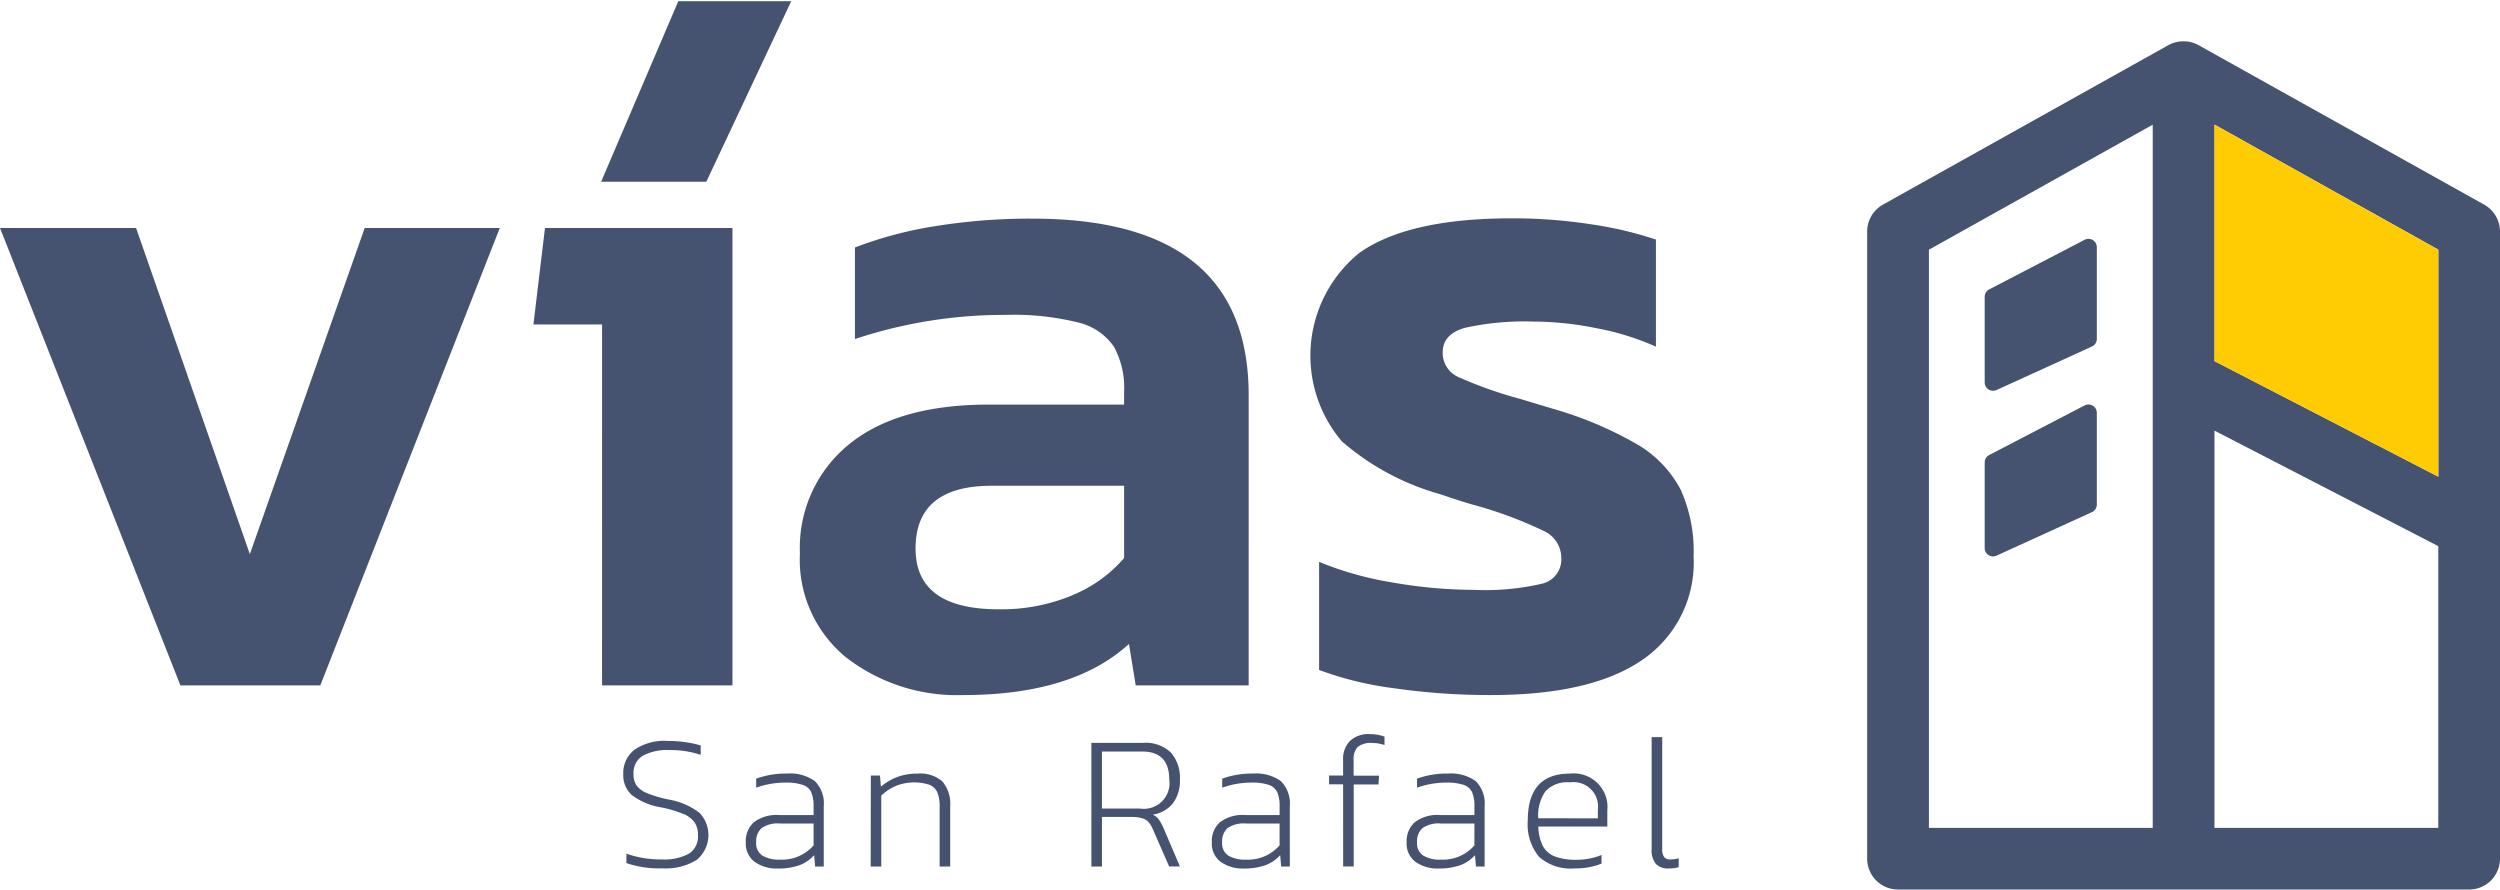 <svg xmlns="http://www.w3.org/2000/svg" id="e3aff7c2-2e84-4192-b8dd-070f42f66c12" data-name="Layer 1" viewBox="0 0 983 350"><defs><style>.e9d3b11c-d1a8-411b-9440-dc647f798108{fill:#455371;}.ad058328-d3f1-449a-be23-e7f4d38f651f{fill:#ffcb03;}</style></defs><title>Untitled-13</title><g id="baefc3c2-cd00-40de-9b4a-3bf8a535ec08" data-name="Grupo 37"><g id="bddc53ca-11f1-45df-950e-c623bf9fafa7" data-name="Grupo 1"><path id="b9cfc8f5-5432-43bc-893a-3c5a61cfc68f" data-name="Trazado 2" class="e9d3b11c-d1a8-411b-9440-dc647f798108" d="M246.3,339.36v-3.7a40.05,40.05,0,0,0,13.81,2.26,20.38,20.38,0,0,0,10.78-2.26,8,8,0,0,0,3.55-7.33,8.44,8.44,0,0,0-1.39-5.05A10.3,10.3,0,0,0,268.6,320a49.39,49.39,0,0,0-8.58-2.53,26.07,26.07,0,0,1-11.59-4.85,10.51,10.51,0,0,1-3.36-8.22,11.6,11.6,0,0,1,4.39-9.6,20.76,20.76,0,0,1,13-3.47,47.61,47.61,0,0,1,7.36.54,38.39,38.39,0,0,1,5.7,1.25v3.69a37.3,37.3,0,0,0-12.23-1.88,20.12,20.12,0,0,0-10.6,2.26,7.85,7.85,0,0,0-3.58,7.18,7.57,7.57,0,0,0,1.23,4.53,9.72,9.72,0,0,0,4.12,3A51.78,51.78,0,0,0,263,314.4a27,27,0,0,1,12.12,5.28,12.64,12.64,0,0,1-.55,17.87l-.62.56a23.1,23.1,0,0,1-13.51,3.32A39.3,39.3,0,0,1,246.3,339.36Z"></path><path id="b3c550f1-6a8b-46b5-80eb-bda9675d9efd" data-name="Trazado 3" class="e9d3b11c-d1a8-411b-9440-dc647f798108" d="M296.76,338.9a8.92,8.92,0,0,1-3.51-7.7,10,10,0,0,1,3.17-7.89,14.89,14.89,0,0,1,10.12-2.83H319.9v-3.4a13.85,13.85,0,0,0-.91-5.55,5.56,5.56,0,0,0-3.32-2.91,20.68,20.68,0,0,0-6.94-.9,33.78,33.78,0,0,0-11.4,2v-3.55a33.79,33.79,0,0,1,12.16-2,16.48,16.48,0,0,1,10.94,3A12.4,12.4,0,0,1,323.9,317v23.72h-3.4l-.37-4.46a14.76,14.76,0,0,1-5.93,4,25.29,25.29,0,0,1-8.5,1.25A14.83,14.83,0,0,1,296.76,338.9Zm23.14-6.47V323.8H306.69a11.21,11.21,0,0,0-7.25,1.82,7,7,0,0,0-2.11,5.59,5.75,5.75,0,0,0,2.41,5.2,12.8,12.8,0,0,0,7,1.59,16.37,16.37,0,0,0,13.15-5.59Z"></path><path id="bf9240ef-3c25-4261-a1f7-bf0dc128d814" data-name="Trazado 4" class="e9d3b11c-d1a8-411b-9440-dc647f798108" d="M342.4,304.93H346l.38,4.38a21.77,21.77,0,0,1,6.47-3.81,22.69,22.69,0,0,1,8-1.32,13.2,13.2,0,0,1,9.7,3.08,13.56,13.56,0,0,1,3.06,9.82v23.63h-4.15V317.15a14,14,0,0,0-.94-5.66,5.75,5.75,0,0,0-3.17-2.94,19.51,19.51,0,0,0-13.14.49,19.11,19.11,0,0,0-5.7,3.81v27.86h-4.15Z"></path><path id="ff03dc4c-d562-472f-9dda-db8f7e49c31e" data-name="Trazado 5" class="e9d3b11c-d1a8-411b-9440-dc647f798108" d="M429.13,292.09h20.32a14.29,14.29,0,0,1,10.94,3.82,15.06,15.06,0,0,1,3.55,10.68,14.75,14.75,0,0,1-2.7,9.2,12.48,12.48,0,0,1-8,4.54,5.92,5.92,0,0,1,2.38,1.85,22.28,22.28,0,0,1,1.85,3.35l6.47,15.17h-4.23l-6.41-14.64a11.07,11.07,0,0,0-1.74-2.87,5.6,5.6,0,0,0-2.49-1.47,15.8,15.8,0,0,0-4.38-.49h-11.4v19.48h-4.16Zm19.1,25.83a10.12,10.12,0,0,0,11.53-8.47,9.72,9.72,0,0,0,0-2.85q0-11.1-10.65-11.1H433.29v22.42Z"></path><path id="b810031b-744e-4396-9038-f425a34fae07" data-name="Trazado 6" class="e9d3b11c-d1a8-411b-9440-dc647f798108" d="M480,338.9a8.92,8.92,0,0,1-3.51-7.7,10,10,0,0,1,3.17-7.89,14.9,14.9,0,0,1,10.12-2.83h13.36v-3.4a13.68,13.68,0,0,0-.91-5.55,5.62,5.62,0,0,0-3.32-2.91,20.62,20.62,0,0,0-6.94-.9,33.83,33.83,0,0,0-11.4,2v-3.55a33.77,33.77,0,0,1,12.15-2,16.5,16.5,0,0,1,10.95,3,12.44,12.44,0,0,1,3.48,9.82v23.72h-3.4l-.38-4.46a14.83,14.83,0,0,1-5.93,4,25.23,25.23,0,0,1-8.49,1.25A14.82,14.82,0,0,1,480,338.9Zm23.13-6.47V323.8H489.9a11.23,11.23,0,0,0-7.24,1.82,7,7,0,0,0-2.12,5.59,5.75,5.75,0,0,0,2.41,5.2,12.8,12.8,0,0,0,7,1.59,16.32,16.32,0,0,0,13.15-5.59Z"></path><path id="af886598-c0a1-46a3-abf5-b5b6e45f2fa3" data-name="Trazado 7" class="e9d3b11c-d1a8-411b-9440-dc647f798108" d="M528.11,308.4H522.6v-3.47h5.51v-6a10.16,10.16,0,0,1,2.69-7.59,10.59,10.59,0,0,1,7.78-2.69,16.21,16.21,0,0,1,5.81,1v3.32a14.47,14.47,0,0,0-4.75-.83,8.4,8.4,0,0,0-5.78,1.55,6.91,6.91,0,0,0-1.62,5.18v6.11h10l-.22,3.47h-9.74V340.7h-4.15Z"></path><path id="fdb5e3ad-a482-4dc9-ad7d-8627d361bece" data-name="Trazado 8" class="e9d3b11c-d1a8-411b-9440-dc647f798108" d="M556.6,338.9a8.92,8.92,0,0,1-3.51-7.7,10,10,0,0,1,3.17-7.89,14.9,14.9,0,0,1,10.12-2.83h13.36v-3.4a13.67,13.67,0,0,0-.9-5.55,5.65,5.65,0,0,0-3.32-2.91,20.71,20.71,0,0,0-6.95-.9,33.73,33.73,0,0,0-11.39,2v-3.55a33.7,33.7,0,0,1,12.15-2,16.52,16.52,0,0,1,10.95,3,12.4,12.4,0,0,1,3.47,9.82v23.72h-3.4l-.38-4.46a14.69,14.69,0,0,1-5.93,4,25.23,25.23,0,0,1-8.49,1.25A14.82,14.82,0,0,1,556.6,338.9Zm23.14-6.47V323.8H566.55a11.2,11.2,0,0,0-7.25,1.82,6.92,6.92,0,0,0-2.11,5.59,5.73,5.73,0,0,0,2.41,5.2,12.77,12.77,0,0,0,7,1.59,16.33,16.33,0,0,0,13.14-5.59Z"></path><path id="be1c2644-8f94-4937-a7a0-6e72c9a38b98" data-name="Trazado 9" class="e9d3b11c-d1a8-411b-9440-dc647f798108" d="M605.14,336.9a20,20,0,0,1-4.42-14.3q0-18.42,16.54-18.42A13.3,13.3,0,0,1,632,315.86a13.13,13.13,0,0,1,0,2.66V325H604.88a18,18,0,0,0,1.74,7.59,9,9,0,0,0,4.71,4.15,23.53,23.53,0,0,0,8.72,1.32,25.85,25.85,0,0,0,9.67-1.88v3.39a27.32,27.32,0,0,1-10.5,1.89A18.84,18.84,0,0,1,605.14,336.9Zm23.14-15.13v-3.4A9.57,9.57,0,0,0,620,307.62a9.47,9.47,0,0,0-2.71,0,11.7,11.7,0,0,0-9.62,3.51,16.69,16.69,0,0,0-2.83,10.61Z"></path><path id="a5811f8d-8f0d-4a80-bee4-7814c73764fe" data-name="Trazado 10" class="e9d3b11c-d1a8-411b-9440-dc647f798108" d="M651.12,339.7a8.34,8.34,0,0,1-1.7-5.86v-44h4.16v43.86a5.42,5.42,0,0,0,.75,3.29,2.94,2.94,0,0,0,2.42.94,12.42,12.42,0,0,0,3.32-.45v3.47a12.92,12.92,0,0,1-4,.54A6.56,6.56,0,0,1,651.12,339.7Z"></path></g><g id="e7a95df2-9a74-44a6-9191-952d7fb44970" data-name="Grupo 2"><path id="f18bac24-77b1-4651-b15a-9d593bf39af2" data-name="Trazado 11" class="e9d3b11c-d1a8-411b-9440-dc647f798108" d="M0,89.64h53.5L98.24,217.89,143.4,89.64h53.12L125.94,269.5h-55Z"></path><path id="aafbf32f-5301-4c5e-918e-cb3cae167e19" data-name="Trazado 12" class="e9d3b11c-d1a8-411b-9440-dc647f798108" d="M236.74,127.59h-27l4.55-37.95H288V269.5H236.73ZM266.71.47h44.4l-33.39,71H236.36Z"></path><path id="f0969870-ad00-420a-aa4b-d321c623dfc3" data-name="Trazado 13" class="e9d3b11c-d1a8-411b-9440-dc647f798108" d="M332.94,258.69a49.55,49.55,0,0,1-18.41-41.17,52.37,52.37,0,0,1,19.16-42.69q19.15-15.75,55.22-15.75H442v-4.94a34,34,0,0,0-4-17.83,23.73,23.73,0,0,0-14-9.49,105,105,0,0,0-28.64-3,186.06,186.06,0,0,0-59.2,9.49v-36a154.15,154.15,0,0,1,31.3-8.34,232.32,232.32,0,0,1,38.52-3q85,0,85,69.44V269.51H446.56l-2.65-16.32q-22,20.12-65.27,20.11A71.21,71.21,0,0,1,332.94,258.69ZM421.73,234A53.47,53.47,0,0,0,442,219.41V191h-52q-30,0-30,24.67,0,23.9,32.63,23.9a72.41,72.41,0,0,0,29-5.5Z"></path><path id="bd67f050-c5a2-4206-965a-2b28c50690df" data-name="Trazado 14" class="e9d3b11c-d1a8-411b-9440-dc647f798108" d="M548.26,270.64a132.68,132.68,0,0,1-29.59-7.21v-42.5a131.12,131.12,0,0,0,29.21,8.16,188,188,0,0,0,31.5,2.84,99.32,99.32,0,0,0,27.12-2.46,9.77,9.77,0,0,0,7.4-10.06,11.68,11.68,0,0,0-6.83-10.62,163.76,163.76,0,0,0-26.17-9.87q-5.7-1.51-14.43-4.55a99.84,99.84,0,0,1-38.89-20.87,52.06,52.06,0,0,1,6.08-73.37l.75-.63q19.15-13.65,60.15-13.66a202.91,202.91,0,0,1,30.55,2.28,149.3,149.3,0,0,1,26,6.07v42.12A103.79,103.79,0,0,0,628,129.1a127.65,127.65,0,0,0-25-2.66A108,108,0,0,0,576,128.91q-8.73,2.47-8.73,9.67a10.35,10.35,0,0,0,6.26,9.71,163.08,163.08,0,0,0,24.1,8.53l12.52,3.77a147.45,147.45,0,0,1,33.77,14.23,44.81,44.81,0,0,1,16.88,17.64,58.44,58.44,0,0,1,5.12,26.19,46.33,46.33,0,0,1-20.11,40.78q-20.12,13.88-59.58,13.86A263.12,263.12,0,0,1,548.26,270.64Z"></path></g><g id="ebbdf23b-307f-4996-9bc8-38a562e89457" data-name="Grupo 3"><path id="b8dc1337-fbb1-46c8-8a78-a1159754dd8a" data-name="Trazado 15" class="e9d3b11c-d1a8-411b-9440-dc647f798108" d="M819.67,94.29l-37.52,19.5a3.29,3.29,0,0,0-1.77,2.91v33.67a3.28,3.28,0,0,0,3.29,3.28,3.36,3.36,0,0,0,1.36-.29l37.52-17.11a3.28,3.28,0,0,0,1.92-3V97.2a3.28,3.28,0,0,0-3.29-3.28A3.18,3.18,0,0,0,819.67,94.29Z"></path><path id="aaa6a5a1-f0f0-4973-b2a7-fd444fcdae03" data-name="Trazado 16" class="e9d3b11c-d1a8-411b-9440-dc647f798108" d="M819.67,159.41l-37.52,19.5a3.31,3.31,0,0,0-1.77,2.92v33.66a3.29,3.29,0,0,0,3.29,3.29,3.37,3.37,0,0,0,1.36-.3l37.52-17.11a3.27,3.27,0,0,0,1.92-3V162.33a3.29,3.29,0,0,0-4.8-2.92Z"></path><path id="af7ae00c-5b18-4ad4-9528-499bb012f0df" data-name="Trazado 17" class="e9d3b11c-d1a8-411b-9440-dc647f798108" d="M976.77,80.46,864.49,17.77c-.29-.17-.59-.31-.89-.45l-.28-.12c-.22-.1-.45-.18-.67-.26l-.27-.11-.89-.25-.31-.06-.64-.13-.35-.05-.75-.08h-1.37a6.32,6.32,0,0,0-.77.06h-.21a8.87,8.87,0,0,0-.9.14h-.06l-.83.2-.29.09-.51.17-.12,0-.2.09-.59.24-.29.14c-.22.1-.43.21-.64.33l-.17.09L740.38,80.45A12.14,12.14,0,0,0,734.17,91V337.63a12.13,12.13,0,0,0,12.13,12.13H970.87A12.13,12.13,0,0,0,983,337.63V91A12.15,12.15,0,0,0,976.77,80.46Zm-18,17.72v89.26l-88-45.43V49ZM846.45,325.52h-88V98.18l88-49.15V325.52Zm112.28,0h-88V169.32l88,45.43Z"></path><path id="b36f2fea-99a9-4c59-8e2b-b5e8d9be1e91" data-name="Trazado 18" class="ad058328-d3f1-449a-be23-e7f4d38f651f" d="M870.71,49v93l88,45.43V98.17Z"></path></g></g></svg>